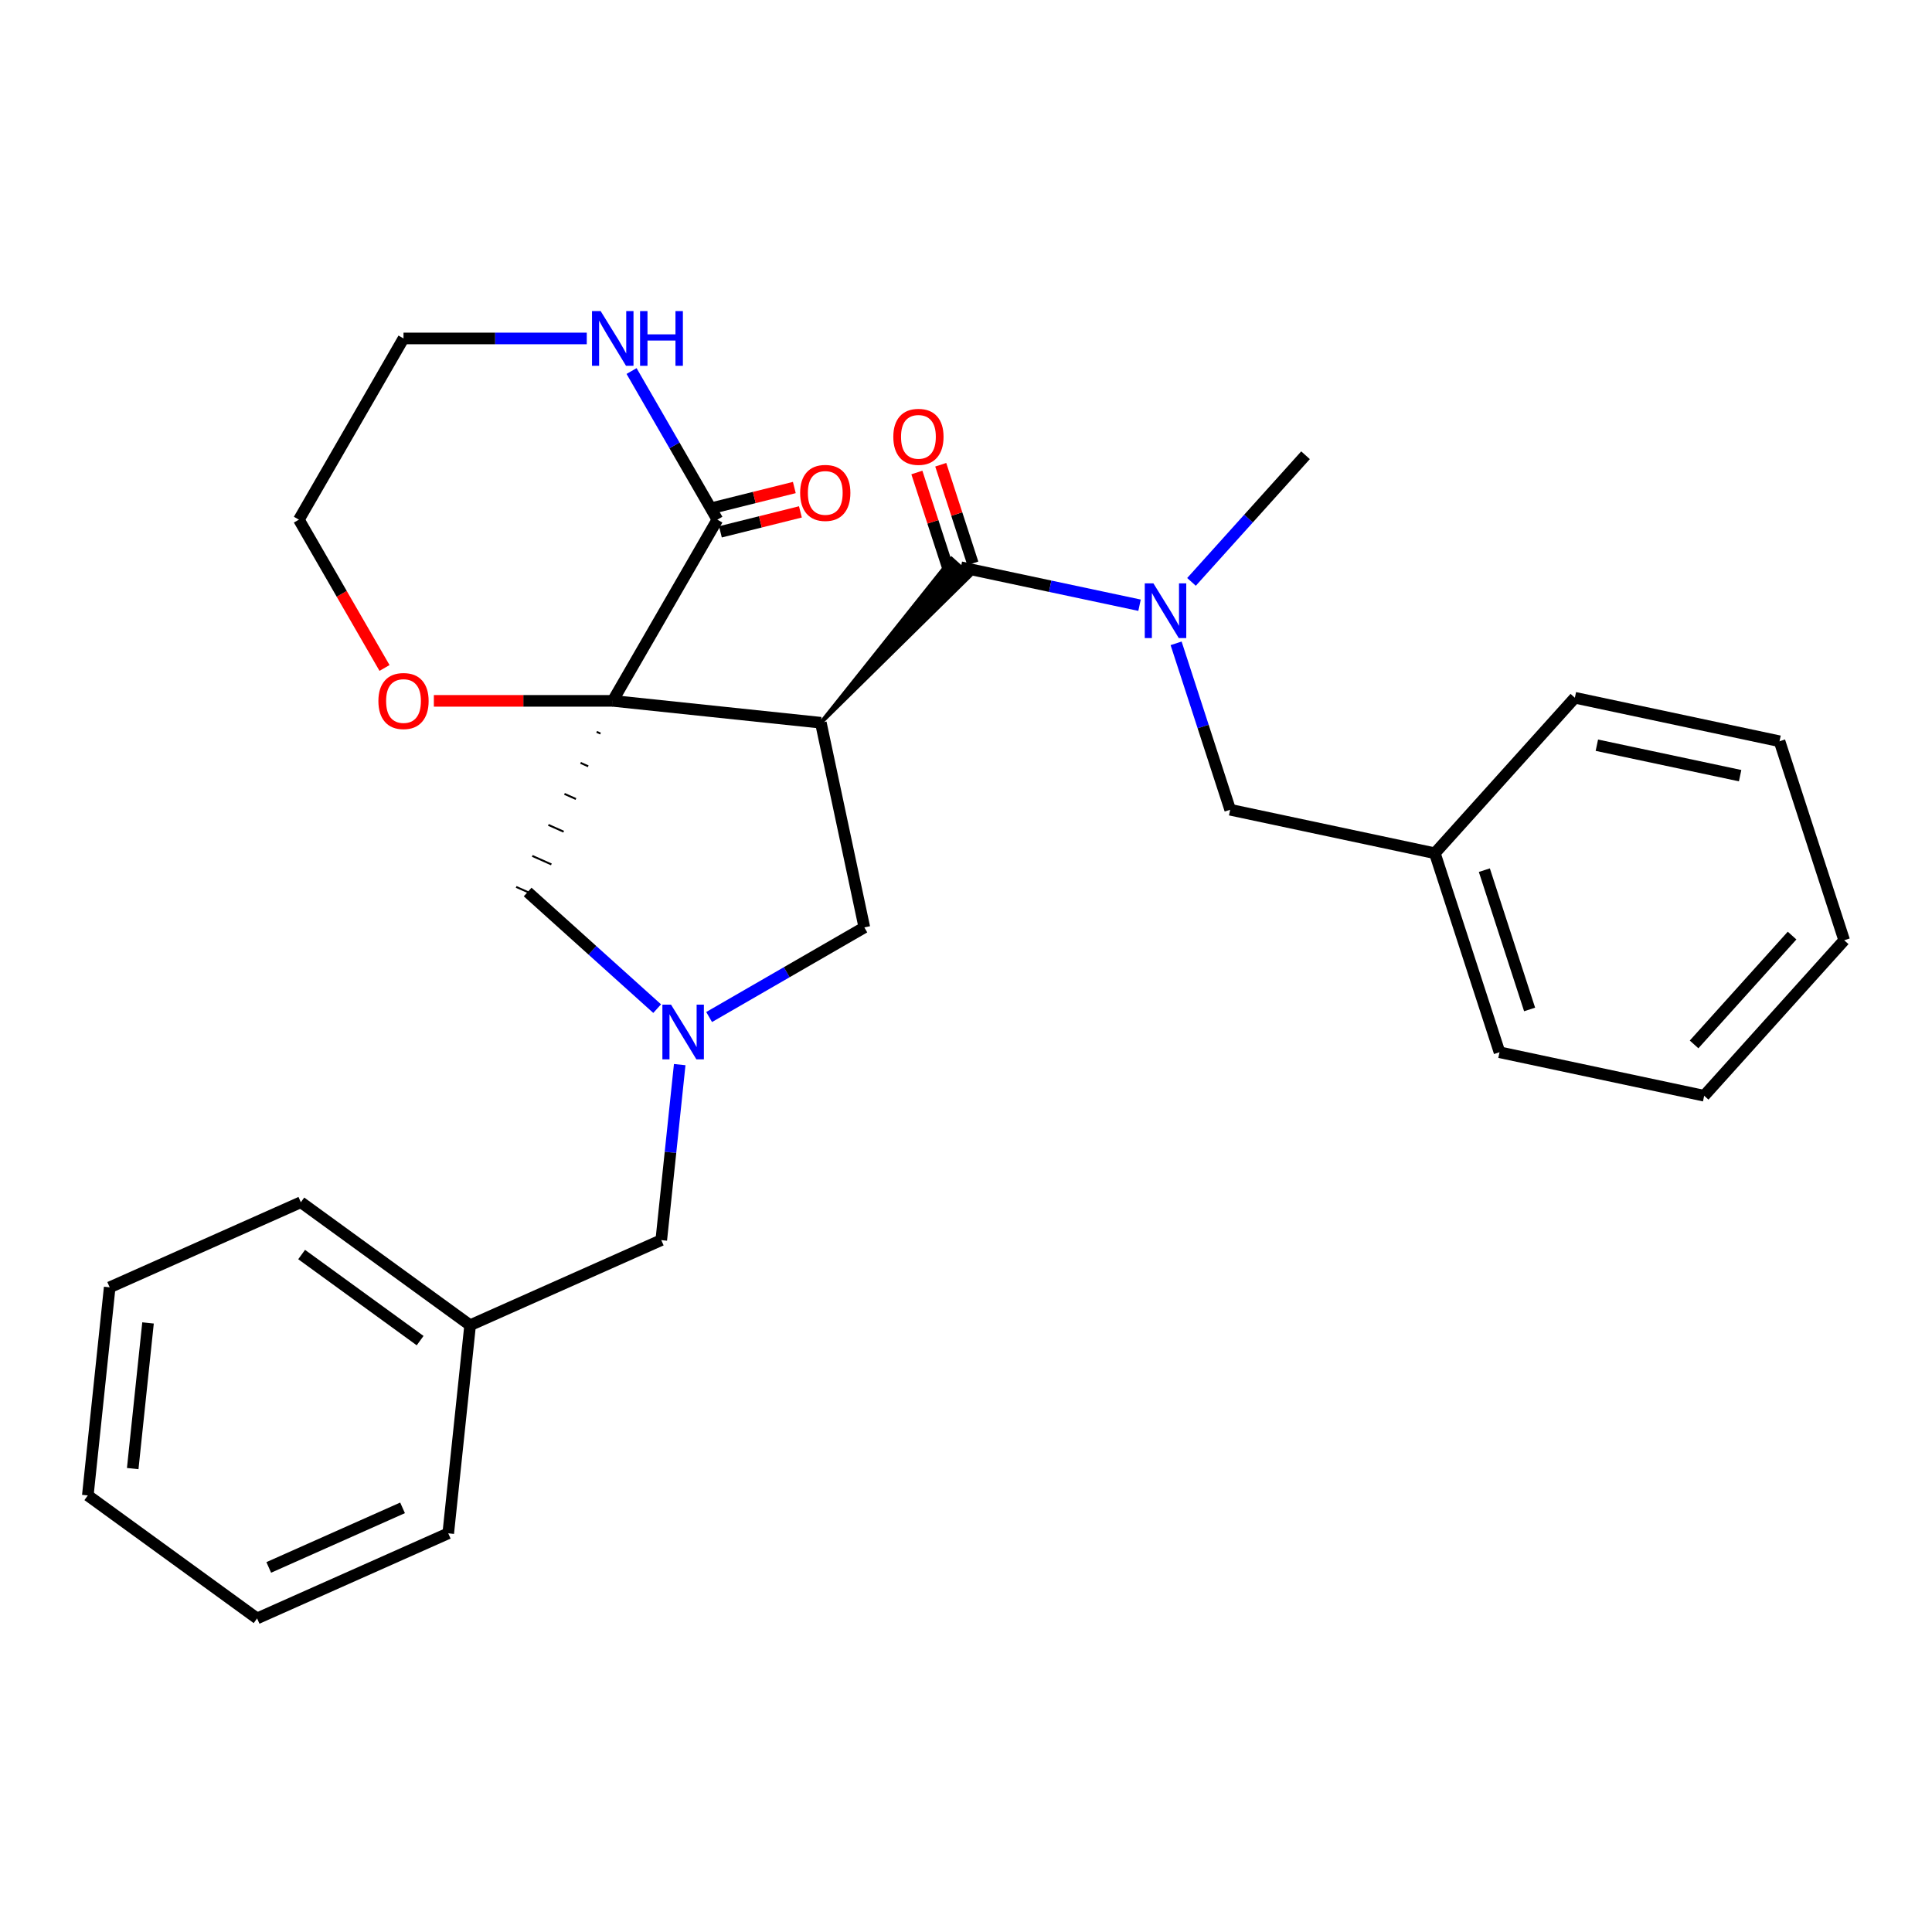 <?xml version='1.0' encoding='iso-8859-1'?>
<svg version='1.1' baseProfile='full'
              xmlns='http://www.w3.org/2000/svg'
                      xmlns:rdkit='http://www.rdkit.org/xml'
                      xmlns:xlink='http://www.w3.org/1999/xlink'
                  xml:space='preserve'
width='1000px' height='1000px' viewBox='0 0 1000 1000'>
<!-- END OF HEADER -->
<rect style='opacity:1.0;fill:#FFFFFF;stroke:none' width='1000' height='1000' x='0' y='0'> </rect>
<path class='bond-0' d='M 317.159,362.766 L 424.868,374.086' style='fill:none;fill-rule:evenodd;stroke:#000000;stroke-width:6px;stroke-linecap:butt;stroke-linejoin:miter;stroke-opacity:1' />
<path class='bond-2' d='M 317.159,362.766 L 371.31,268.973' style='fill:none;fill-rule:evenodd;stroke:#000000;stroke-width:6px;stroke-linecap:butt;stroke-linejoin:miter;stroke-opacity:1' />
<path class='bond-5' d='M 308.827,378.815 L 310.806,379.696' style='fill:none;fill-rule:evenodd;stroke:#000000;stroke-width:1.0px;stroke-linecap:butt;stroke-linejoin:miter;stroke-opacity:1' />
<path class='bond-5' d='M 300.496,394.864 L 304.454,396.626' style='fill:none;fill-rule:evenodd;stroke:#000000;stroke-width:1.0px;stroke-linecap:butt;stroke-linejoin:miter;stroke-opacity:1' />
<path class='bond-5' d='M 292.165,410.914 L 298.101,413.557' style='fill:none;fill-rule:evenodd;stroke:#000000;stroke-width:1.0px;stroke-linecap:butt;stroke-linejoin:miter;stroke-opacity:1' />
<path class='bond-5' d='M 283.834,426.963 L 291.749,430.487' style='fill:none;fill-rule:evenodd;stroke:#000000;stroke-width:1.0px;stroke-linecap:butt;stroke-linejoin:miter;stroke-opacity:1' />
<path class='bond-5' d='M 275.503,443.012 L 285.397,447.417' style='fill:none;fill-rule:evenodd;stroke:#000000;stroke-width:1.0px;stroke-linecap:butt;stroke-linejoin:miter;stroke-opacity:1' />
<path class='bond-5' d='M 267.172,459.062 L 279.044,464.348' style='fill:none;fill-rule:evenodd;stroke:#000000;stroke-width:1.0px;stroke-linecap:butt;stroke-linejoin:miter;stroke-opacity:1' />
<path class='bond-7' d='M 317.159,362.766 L 270.861,362.766' style='fill:none;fill-rule:evenodd;stroke:#000000;stroke-width:6px;stroke-linecap:butt;stroke-linejoin:miter;stroke-opacity:1' />
<path class='bond-7' d='M 270.861,362.766 L 224.564,362.766' style='fill:none;fill-rule:evenodd;stroke:#FF0000;stroke-width:6px;stroke-linecap:butt;stroke-linejoin:miter;stroke-opacity:1' />
<path class='bond-1' d='M 424.868,374.086 L 502.165,297.95 L 492.507,289.254 Z' style='fill:#000000;fill-rule:evenodd;fill-opacity:1;stroke:#000000;stroke-width:2px;stroke-linecap:butt;stroke-linejoin:miter;stroke-opacity:1;' />
<path class='bond-6' d='M 424.868,374.086 L 447.385,480.022' style='fill:none;fill-rule:evenodd;stroke:#000000;stroke-width:6px;stroke-linecap:butt;stroke-linejoin:miter;stroke-opacity:1' />
<path class='bond-4' d='M 497.336,293.602 L 543.58,303.432' style='fill:none;fill-rule:evenodd;stroke:#000000;stroke-width:6px;stroke-linecap:butt;stroke-linejoin:miter;stroke-opacity:1' />
<path class='bond-4' d='M 543.58,303.432 L 589.824,313.261' style='fill:none;fill-rule:evenodd;stroke:#0000FF;stroke-width:6px;stroke-linecap:butt;stroke-linejoin:miter;stroke-opacity:1' />
<path class='bond-9' d='M 503.516,291.594 L 495.224,266.073' style='fill:none;fill-rule:evenodd;stroke:#000000;stroke-width:6px;stroke-linecap:butt;stroke-linejoin:miter;stroke-opacity:1' />
<path class='bond-9' d='M 495.224,266.073 L 486.931,240.551' style='fill:none;fill-rule:evenodd;stroke:#FF0000;stroke-width:6px;stroke-linecap:butt;stroke-linejoin:miter;stroke-opacity:1' />
<path class='bond-9' d='M 491.156,295.61 L 482.863,270.089' style='fill:none;fill-rule:evenodd;stroke:#000000;stroke-width:6px;stroke-linecap:butt;stroke-linejoin:miter;stroke-opacity:1' />
<path class='bond-9' d='M 482.863,270.089 L 474.571,244.567' style='fill:none;fill-rule:evenodd;stroke:#FF0000;stroke-width:6px;stroke-linecap:butt;stroke-linejoin:miter;stroke-opacity:1' />
<path class='bond-8' d='M 371.31,268.973 L 349.103,230.511' style='fill:none;fill-rule:evenodd;stroke:#000000;stroke-width:6px;stroke-linecap:butt;stroke-linejoin:miter;stroke-opacity:1' />
<path class='bond-8' d='M 349.103,230.511 L 326.897,192.048' style='fill:none;fill-rule:evenodd;stroke:#0000FF;stroke-width:6px;stroke-linecap:butt;stroke-linejoin:miter;stroke-opacity:1' />
<path class='bond-11' d='M 372.882,275.278 L 393.586,270.115' style='fill:none;fill-rule:evenodd;stroke:#000000;stroke-width:6px;stroke-linecap:butt;stroke-linejoin:miter;stroke-opacity:1' />
<path class='bond-11' d='M 393.586,270.115 L 414.289,264.952' style='fill:none;fill-rule:evenodd;stroke:#FF0000;stroke-width:6px;stroke-linecap:butt;stroke-linejoin:miter;stroke-opacity:1' />
<path class='bond-11' d='M 369.737,262.668 L 390.441,257.505' style='fill:none;fill-rule:evenodd;stroke:#000000;stroke-width:6px;stroke-linecap:butt;stroke-linejoin:miter;stroke-opacity:1' />
<path class='bond-11' d='M 390.441,257.505 L 411.144,252.342' style='fill:none;fill-rule:evenodd;stroke:#FF0000;stroke-width:6px;stroke-linecap:butt;stroke-linejoin:miter;stroke-opacity:1' />
<path class='bond-3' d='M 340.145,522.065 L 306.626,491.885' style='fill:none;fill-rule:evenodd;stroke:#0000FF;stroke-width:6px;stroke-linecap:butt;stroke-linejoin:miter;stroke-opacity:1' />
<path class='bond-3' d='M 306.626,491.885 L 273.108,461.705' style='fill:none;fill-rule:evenodd;stroke:#000000;stroke-width:6px;stroke-linecap:butt;stroke-linejoin:miter;stroke-opacity:1' />
<path class='bond-12' d='M 351.819,551.041 L 347.046,596.461' style='fill:none;fill-rule:evenodd;stroke:#0000FF;stroke-width:6px;stroke-linecap:butt;stroke-linejoin:miter;stroke-opacity:1' />
<path class='bond-12' d='M 347.046,596.461 L 342.272,641.882' style='fill:none;fill-rule:evenodd;stroke:#000000;stroke-width:6px;stroke-linecap:butt;stroke-linejoin:miter;stroke-opacity:1' />
<path class='bond-28' d='M 367.04,526.409 L 407.212,503.216' style='fill:none;fill-rule:evenodd;stroke:#0000FF;stroke-width:6px;stroke-linecap:butt;stroke-linejoin:miter;stroke-opacity:1' />
<path class='bond-28' d='M 407.212,503.216 L 447.385,480.022' style='fill:none;fill-rule:evenodd;stroke:#000000;stroke-width:6px;stroke-linecap:butt;stroke-linejoin:miter;stroke-opacity:1' />
<path class='bond-10' d='M 608.752,332.987 L 622.745,376.054' style='fill:none;fill-rule:evenodd;stroke:#0000FF;stroke-width:6px;stroke-linecap:butt;stroke-linejoin:miter;stroke-opacity:1' />
<path class='bond-10' d='M 622.745,376.054 L 636.739,419.121' style='fill:none;fill-rule:evenodd;stroke:#000000;stroke-width:6px;stroke-linecap:butt;stroke-linejoin:miter;stroke-opacity:1' />
<path class='bond-15' d='M 616.719,301.184 L 646.229,268.41' style='fill:none;fill-rule:evenodd;stroke:#0000FF;stroke-width:6px;stroke-linecap:butt;stroke-linejoin:miter;stroke-opacity:1' />
<path class='bond-15' d='M 646.229,268.41 L 675.74,235.635' style='fill:none;fill-rule:evenodd;stroke:#000000;stroke-width:6px;stroke-linecap:butt;stroke-linejoin:miter;stroke-opacity:1' />
<path class='bond-17' d='M 199.025,345.738 L 176.865,307.356' style='fill:none;fill-rule:evenodd;stroke:#FF0000;stroke-width:6px;stroke-linecap:butt;stroke-linejoin:miter;stroke-opacity:1' />
<path class='bond-17' d='M 176.865,307.356 L 154.705,268.973' style='fill:none;fill-rule:evenodd;stroke:#000000;stroke-width:6px;stroke-linecap:butt;stroke-linejoin:miter;stroke-opacity:1' />
<path class='bond-29' d='M 303.711,175.181 L 256.284,175.181' style='fill:none;fill-rule:evenodd;stroke:#0000FF;stroke-width:6px;stroke-linecap:butt;stroke-linejoin:miter;stroke-opacity:1' />
<path class='bond-29' d='M 256.284,175.181 L 208.856,175.181' style='fill:none;fill-rule:evenodd;stroke:#000000;stroke-width:6px;stroke-linecap:butt;stroke-linejoin:miter;stroke-opacity:1' />
<path class='bond-13' d='M 636.739,419.121 L 742.674,441.638' style='fill:none;fill-rule:evenodd;stroke:#000000;stroke-width:6px;stroke-linecap:butt;stroke-linejoin:miter;stroke-opacity:1' />
<path class='bond-14' d='M 342.272,641.882 L 243.333,685.933' style='fill:none;fill-rule:evenodd;stroke:#000000;stroke-width:6px;stroke-linecap:butt;stroke-linejoin:miter;stroke-opacity:1' />
<path class='bond-18' d='M 742.674,441.638 L 776.142,544.64' style='fill:none;fill-rule:evenodd;stroke:#000000;stroke-width:6px;stroke-linecap:butt;stroke-linejoin:miter;stroke-opacity:1' />
<path class='bond-18' d='M 768.295,450.395 L 791.722,522.496' style='fill:none;fill-rule:evenodd;stroke:#000000;stroke-width:6px;stroke-linecap:butt;stroke-linejoin:miter;stroke-opacity:1' />
<path class='bond-19' d='M 742.674,441.638 L 815.143,361.154' style='fill:none;fill-rule:evenodd;stroke:#000000;stroke-width:6px;stroke-linecap:butt;stroke-linejoin:miter;stroke-opacity:1' />
<path class='bond-20' d='M 243.333,685.933 L 155.714,622.274' style='fill:none;fill-rule:evenodd;stroke:#000000;stroke-width:6px;stroke-linecap:butt;stroke-linejoin:miter;stroke-opacity:1' />
<path class='bond-20' d='M 217.458,693.907 L 156.125,649.347' style='fill:none;fill-rule:evenodd;stroke:#000000;stroke-width:6px;stroke-linecap:butt;stroke-linejoin:miter;stroke-opacity:1' />
<path class='bond-21' d='M 243.333,685.933 L 232.012,793.642' style='fill:none;fill-rule:evenodd;stroke:#000000;stroke-width:6px;stroke-linecap:butt;stroke-linejoin:miter;stroke-opacity:1' />
<path class='bond-16' d='M 208.856,175.181 L 154.705,268.973' style='fill:none;fill-rule:evenodd;stroke:#000000;stroke-width:6px;stroke-linecap:butt;stroke-linejoin:miter;stroke-opacity:1' />
<path class='bond-25' d='M 776.142,544.64 L 882.077,567.157' style='fill:none;fill-rule:evenodd;stroke:#000000;stroke-width:6px;stroke-linecap:butt;stroke-linejoin:miter;stroke-opacity:1' />
<path class='bond-24' d='M 815.143,361.154 L 921.078,383.671' style='fill:none;fill-rule:evenodd;stroke:#000000;stroke-width:6px;stroke-linecap:butt;stroke-linejoin:miter;stroke-opacity:1' />
<path class='bond-24' d='M 826.53,385.719 L 900.684,401.481' style='fill:none;fill-rule:evenodd;stroke:#000000;stroke-width:6px;stroke-linecap:butt;stroke-linejoin:miter;stroke-opacity:1' />
<path class='bond-23' d='M 155.714,622.274 L 56.775,666.325' style='fill:none;fill-rule:evenodd;stroke:#000000;stroke-width:6px;stroke-linecap:butt;stroke-linejoin:miter;stroke-opacity:1' />
<path class='bond-22' d='M 232.012,793.642 L 133.073,837.692' style='fill:none;fill-rule:evenodd;stroke:#000000;stroke-width:6px;stroke-linecap:butt;stroke-linejoin:miter;stroke-opacity:1' />
<path class='bond-22' d='M 208.361,780.461 L 139.104,811.297' style='fill:none;fill-rule:evenodd;stroke:#000000;stroke-width:6px;stroke-linecap:butt;stroke-linejoin:miter;stroke-opacity:1' />
<path class='bond-26' d='M 133.073,837.692 L 45.455,774.034' style='fill:none;fill-rule:evenodd;stroke:#000000;stroke-width:6px;stroke-linecap:butt;stroke-linejoin:miter;stroke-opacity:1' />
<path class='bond-30' d='M 56.775,666.325 L 45.455,774.034' style='fill:none;fill-rule:evenodd;stroke:#000000;stroke-width:6px;stroke-linecap:butt;stroke-linejoin:miter;stroke-opacity:1' />
<path class='bond-30' d='M 76.619,684.745 L 68.694,760.141' style='fill:none;fill-rule:evenodd;stroke:#000000;stroke-width:6px;stroke-linecap:butt;stroke-linejoin:miter;stroke-opacity:1' />
<path class='bond-27' d='M 921.078,383.671 L 954.545,486.673' style='fill:none;fill-rule:evenodd;stroke:#000000;stroke-width:6px;stroke-linecap:butt;stroke-linejoin:miter;stroke-opacity:1' />
<path class='bond-31' d='M 882.077,567.157 L 954.545,486.673' style='fill:none;fill-rule:evenodd;stroke:#000000;stroke-width:6px;stroke-linecap:butt;stroke-linejoin:miter;stroke-opacity:1' />
<path class='bond-31' d='M 876.851,540.591 L 927.578,484.252' style='fill:none;fill-rule:evenodd;stroke:#000000;stroke-width:6px;stroke-linecap:butt;stroke-linejoin:miter;stroke-opacity:1' />
<path  class='atom-4' d='M 347.332 520.013
L 356.612 535.013
Q 357.532 536.493, 359.012 539.173
Q 360.492 541.853, 360.572 542.013
L 360.572 520.013
L 364.332 520.013
L 364.332 548.333
L 360.452 548.333
L 350.492 531.933
Q 349.332 530.013, 348.092 527.813
Q 346.892 525.613, 346.532 524.933
L 346.532 548.333
L 342.852 548.333
L 342.852 520.013
L 347.332 520.013
' fill='#0000FF'/>
<path  class='atom-5' d='M 597.011 301.959
L 606.291 316.959
Q 607.211 318.439, 608.691 321.119
Q 610.171 323.799, 610.251 323.959
L 610.251 301.959
L 614.011 301.959
L 614.011 330.279
L 610.131 330.279
L 600.171 313.879
Q 599.011 311.959, 597.771 309.759
Q 596.571 307.559, 596.211 306.879
L 596.211 330.279
L 592.531 330.279
L 592.531 301.959
L 597.011 301.959
' fill='#0000FF'/>
<path  class='atom-8' d='M 195.856 362.846
Q 195.856 356.046, 199.216 352.246
Q 202.576 348.446, 208.856 348.446
Q 215.136 348.446, 218.496 352.246
Q 221.856 356.046, 221.856 362.846
Q 221.856 369.726, 218.456 373.646
Q 215.056 377.526, 208.856 377.526
Q 202.616 377.526, 199.216 373.646
Q 195.856 369.766, 195.856 362.846
M 208.856 374.326
Q 213.176 374.326, 215.496 371.446
Q 217.856 368.526, 217.856 362.846
Q 217.856 357.286, 215.496 354.486
Q 213.176 351.646, 208.856 351.646
Q 204.536 351.646, 202.176 354.446
Q 199.856 357.246, 199.856 362.846
Q 199.856 368.566, 202.176 371.446
Q 204.536 374.326, 208.856 374.326
' fill='#FF0000'/>
<path  class='atom-9' d='M 310.899 161.021
L 320.179 176.021
Q 321.099 177.501, 322.579 180.181
Q 324.059 182.861, 324.139 183.021
L 324.139 161.021
L 327.899 161.021
L 327.899 189.341
L 324.019 189.341
L 314.059 172.941
Q 312.899 171.021, 311.659 168.821
Q 310.459 166.621, 310.099 165.941
L 310.099 189.341
L 306.419 189.341
L 306.419 161.021
L 310.899 161.021
' fill='#0000FF'/>
<path  class='atom-9' d='M 331.299 161.021
L 335.139 161.021
L 335.139 173.061
L 349.619 173.061
L 349.619 161.021
L 353.459 161.021
L 353.459 189.341
L 349.619 189.341
L 349.619 176.261
L 335.139 176.261
L 335.139 189.341
L 331.299 189.341
L 331.299 161.021
' fill='#0000FF'/>
<path  class='atom-10' d='M 462.378 226.103
Q 462.378 219.303, 465.738 215.503
Q 469.098 211.703, 475.378 211.703
Q 481.658 211.703, 485.018 215.503
Q 488.378 219.303, 488.378 226.103
Q 488.378 232.983, 484.978 236.903
Q 481.578 240.783, 475.378 240.783
Q 469.138 240.783, 465.738 236.903
Q 462.378 233.023, 462.378 226.103
M 475.378 237.583
Q 479.698 237.583, 482.018 234.703
Q 484.378 231.783, 484.378 226.103
Q 484.378 220.543, 482.018 217.743
Q 479.698 214.903, 475.378 214.903
Q 471.058 214.903, 468.698 217.703
Q 466.378 220.503, 466.378 226.103
Q 466.378 231.823, 468.698 234.703
Q 471.058 237.583, 475.378 237.583
' fill='#FF0000'/>
<path  class='atom-12' d='M 414.156 255.126
Q 414.156 248.326, 417.516 244.526
Q 420.876 240.726, 427.156 240.726
Q 433.436 240.726, 436.796 244.526
Q 440.156 248.326, 440.156 255.126
Q 440.156 262.006, 436.756 265.926
Q 433.356 269.806, 427.156 269.806
Q 420.916 269.806, 417.516 265.926
Q 414.156 262.046, 414.156 255.126
M 427.156 266.606
Q 431.476 266.606, 433.796 263.726
Q 436.156 260.806, 436.156 255.126
Q 436.156 249.566, 433.796 246.766
Q 431.476 243.926, 427.156 243.926
Q 422.836 243.926, 420.476 246.726
Q 418.156 249.526, 418.156 255.126
Q 418.156 260.846, 420.476 263.726
Q 422.836 266.606, 427.156 266.606
' fill='#FF0000'/>
</svg>
